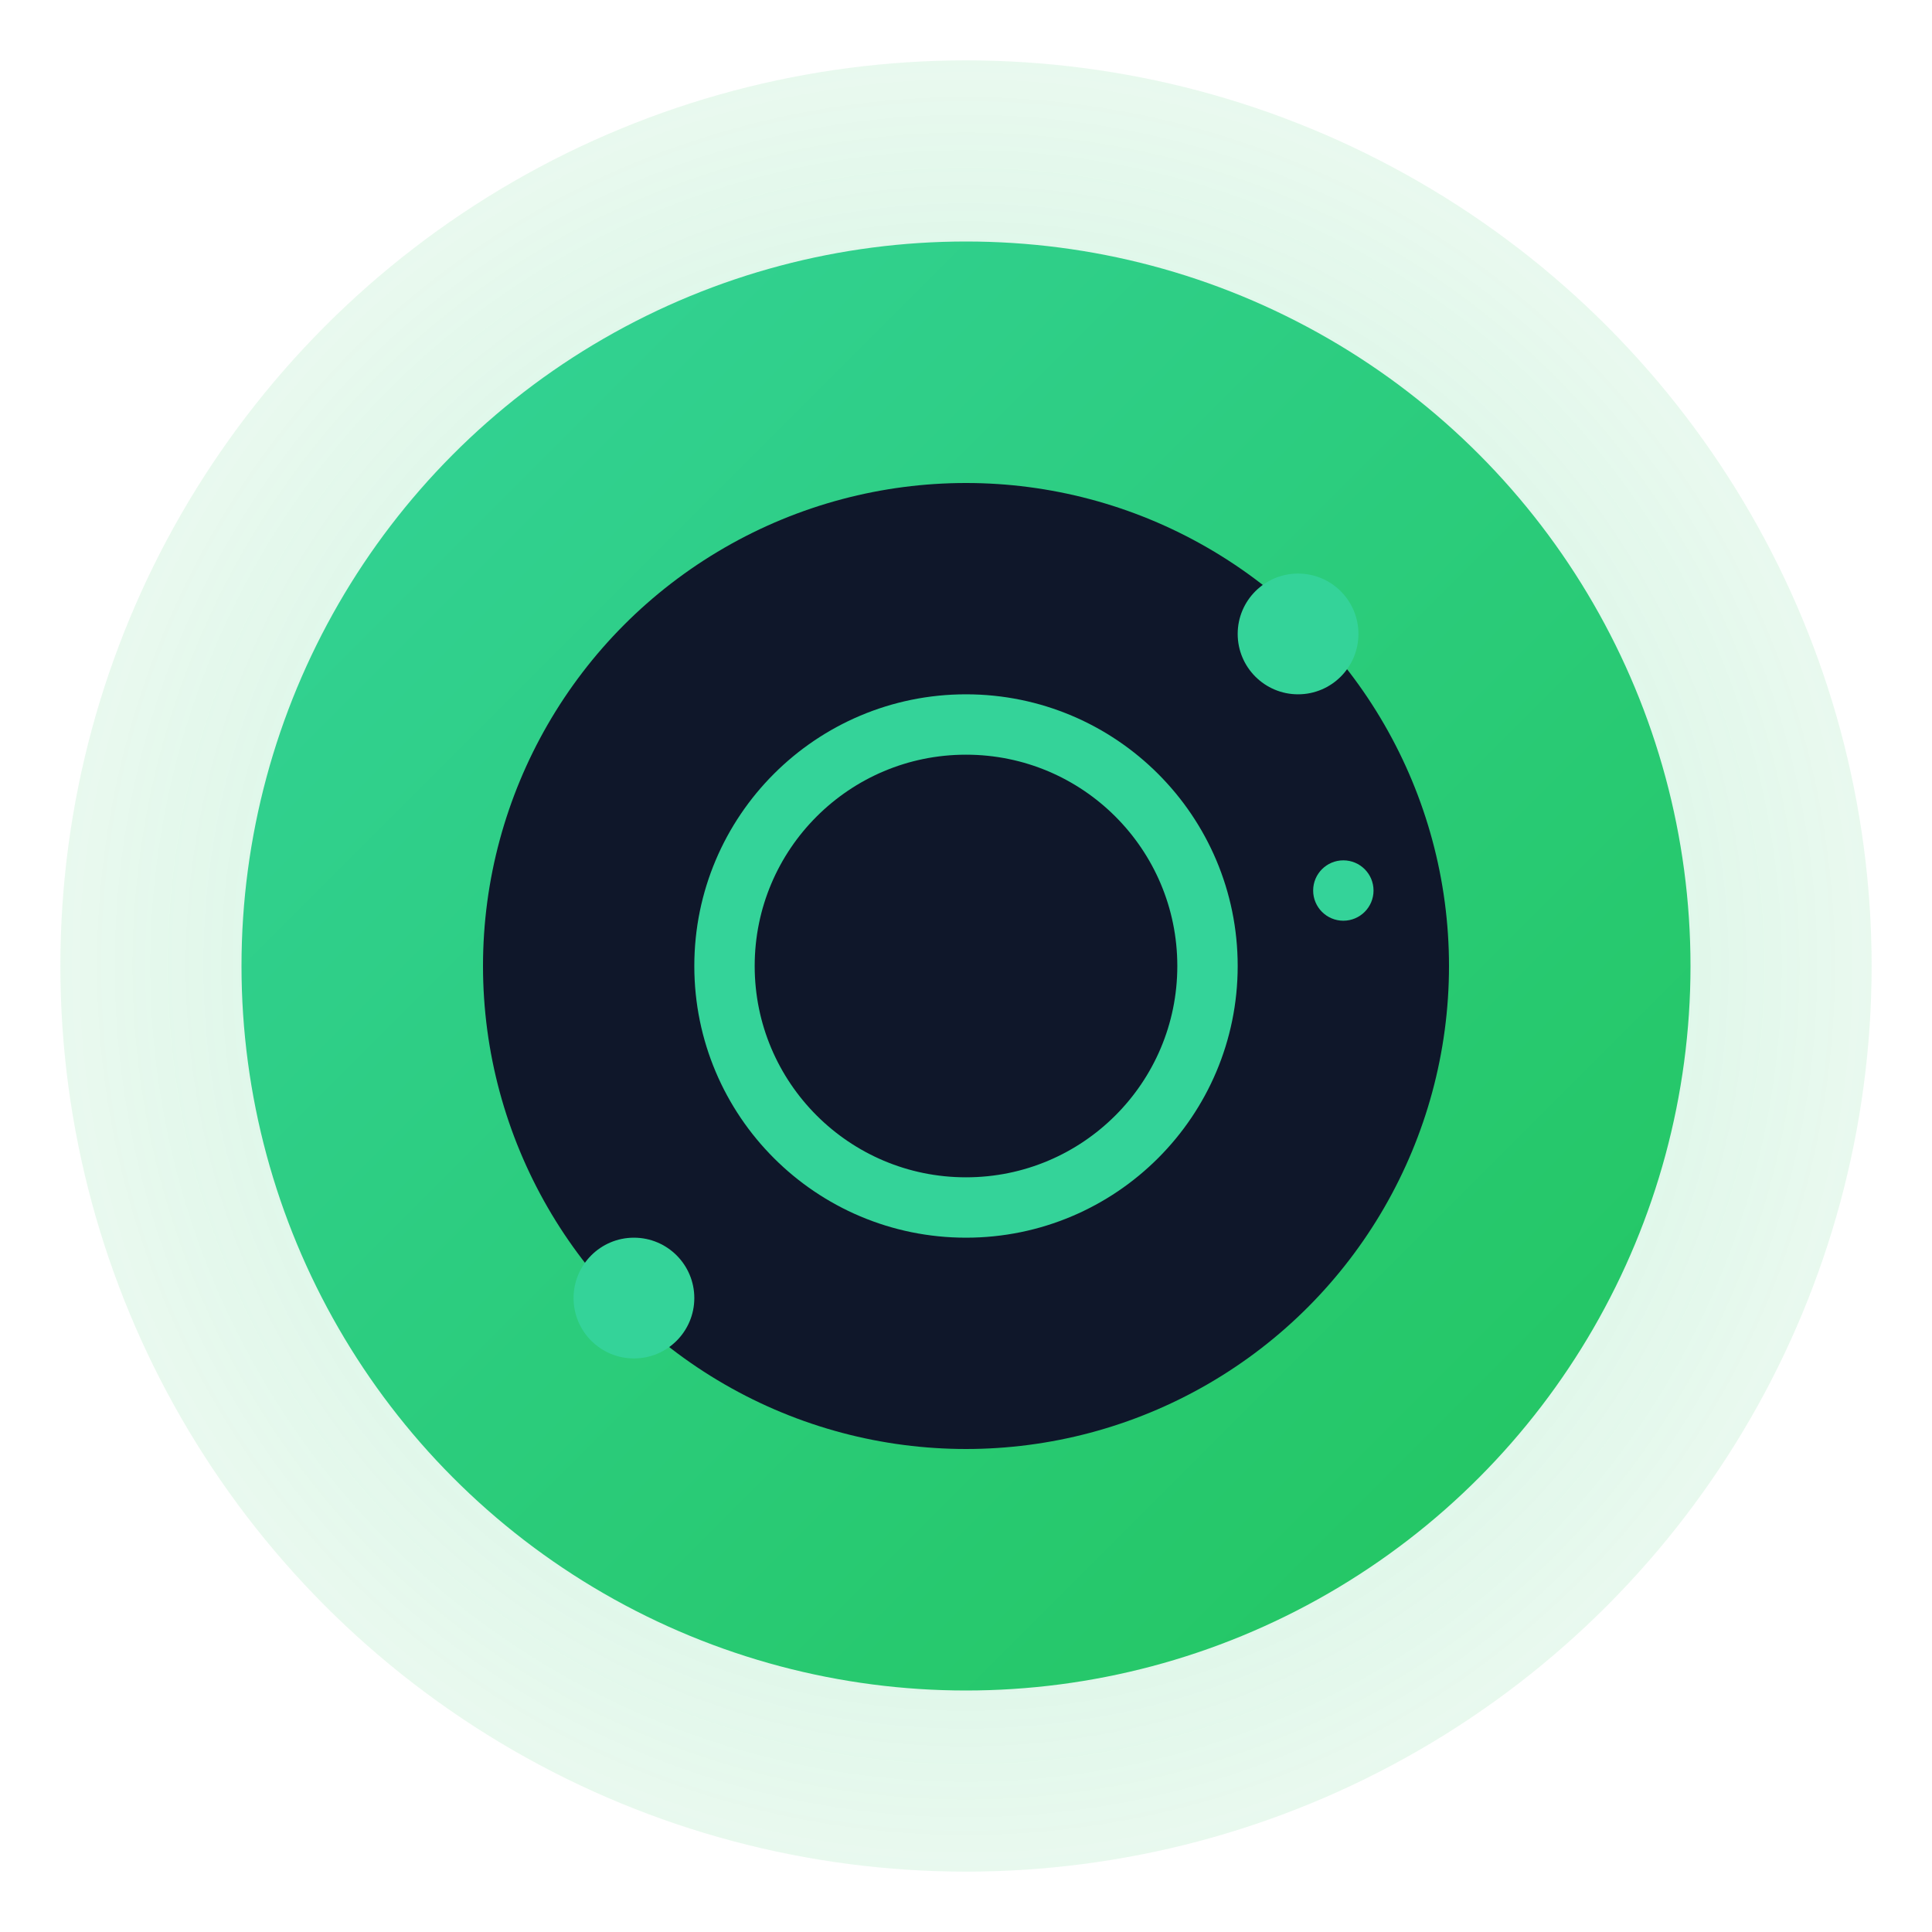 <svg width="128" height="128" xmlns="http://www.w3.org/2000/svg">
 <!-- Outer glow -->
 <defs>
  <radialGradient r="50%" cy="50%" cx="50%" id="outerGlow">
   <stop stop-opacity="0.3" stop-color="#34d399" offset="0%"/>
   <stop stop-opacity="0.1" stop-color="#22c55e" offset="100%"/>
  </radialGradient>
  <linearGradient y2="100%" x2="100%" y1="0%" x1="0%" id="mainGradient">
   <stop stop-color="#34d399" offset="0%"/>
   <stop stop-color="#22c55e" offset="100%"/>
  </linearGradient>
 </defs>
 <!-- Glow Background -->
 <!-- Main Gradient Circle -->
 <!-- Dark Inner Circle -->
 <!-- Decorative Element -->
 <!-- Small Decorative Circles -->
 <g>
  <title>Layer 1</title>
  <circle id="svg_1" fill="url(#outerGlow)" r="60" cy="64" cx="64"/>
  <circle id="svg_2" fill="url(#mainGradient)" r="48" cy="64" cx="64"/>
  <circle id="svg_3" fill="#0f172a" r="32" cy="64" cx="64"/>
  <circle id="svg_4" stroke-width="4" stroke="#34d399" fill="none" r="16" cy="64" cx="64"/>
  <circle id="svg_5" fill="#34d399" r="4" cy="42" cx="86"/>
  <circle id="svg_6" fill="#34d399" r="4" cy="86" cx="42"/>
  <circle id="svg_7" fill="#34d399" r="2" cy="59" cx="89"/>
 </g>
</svg>